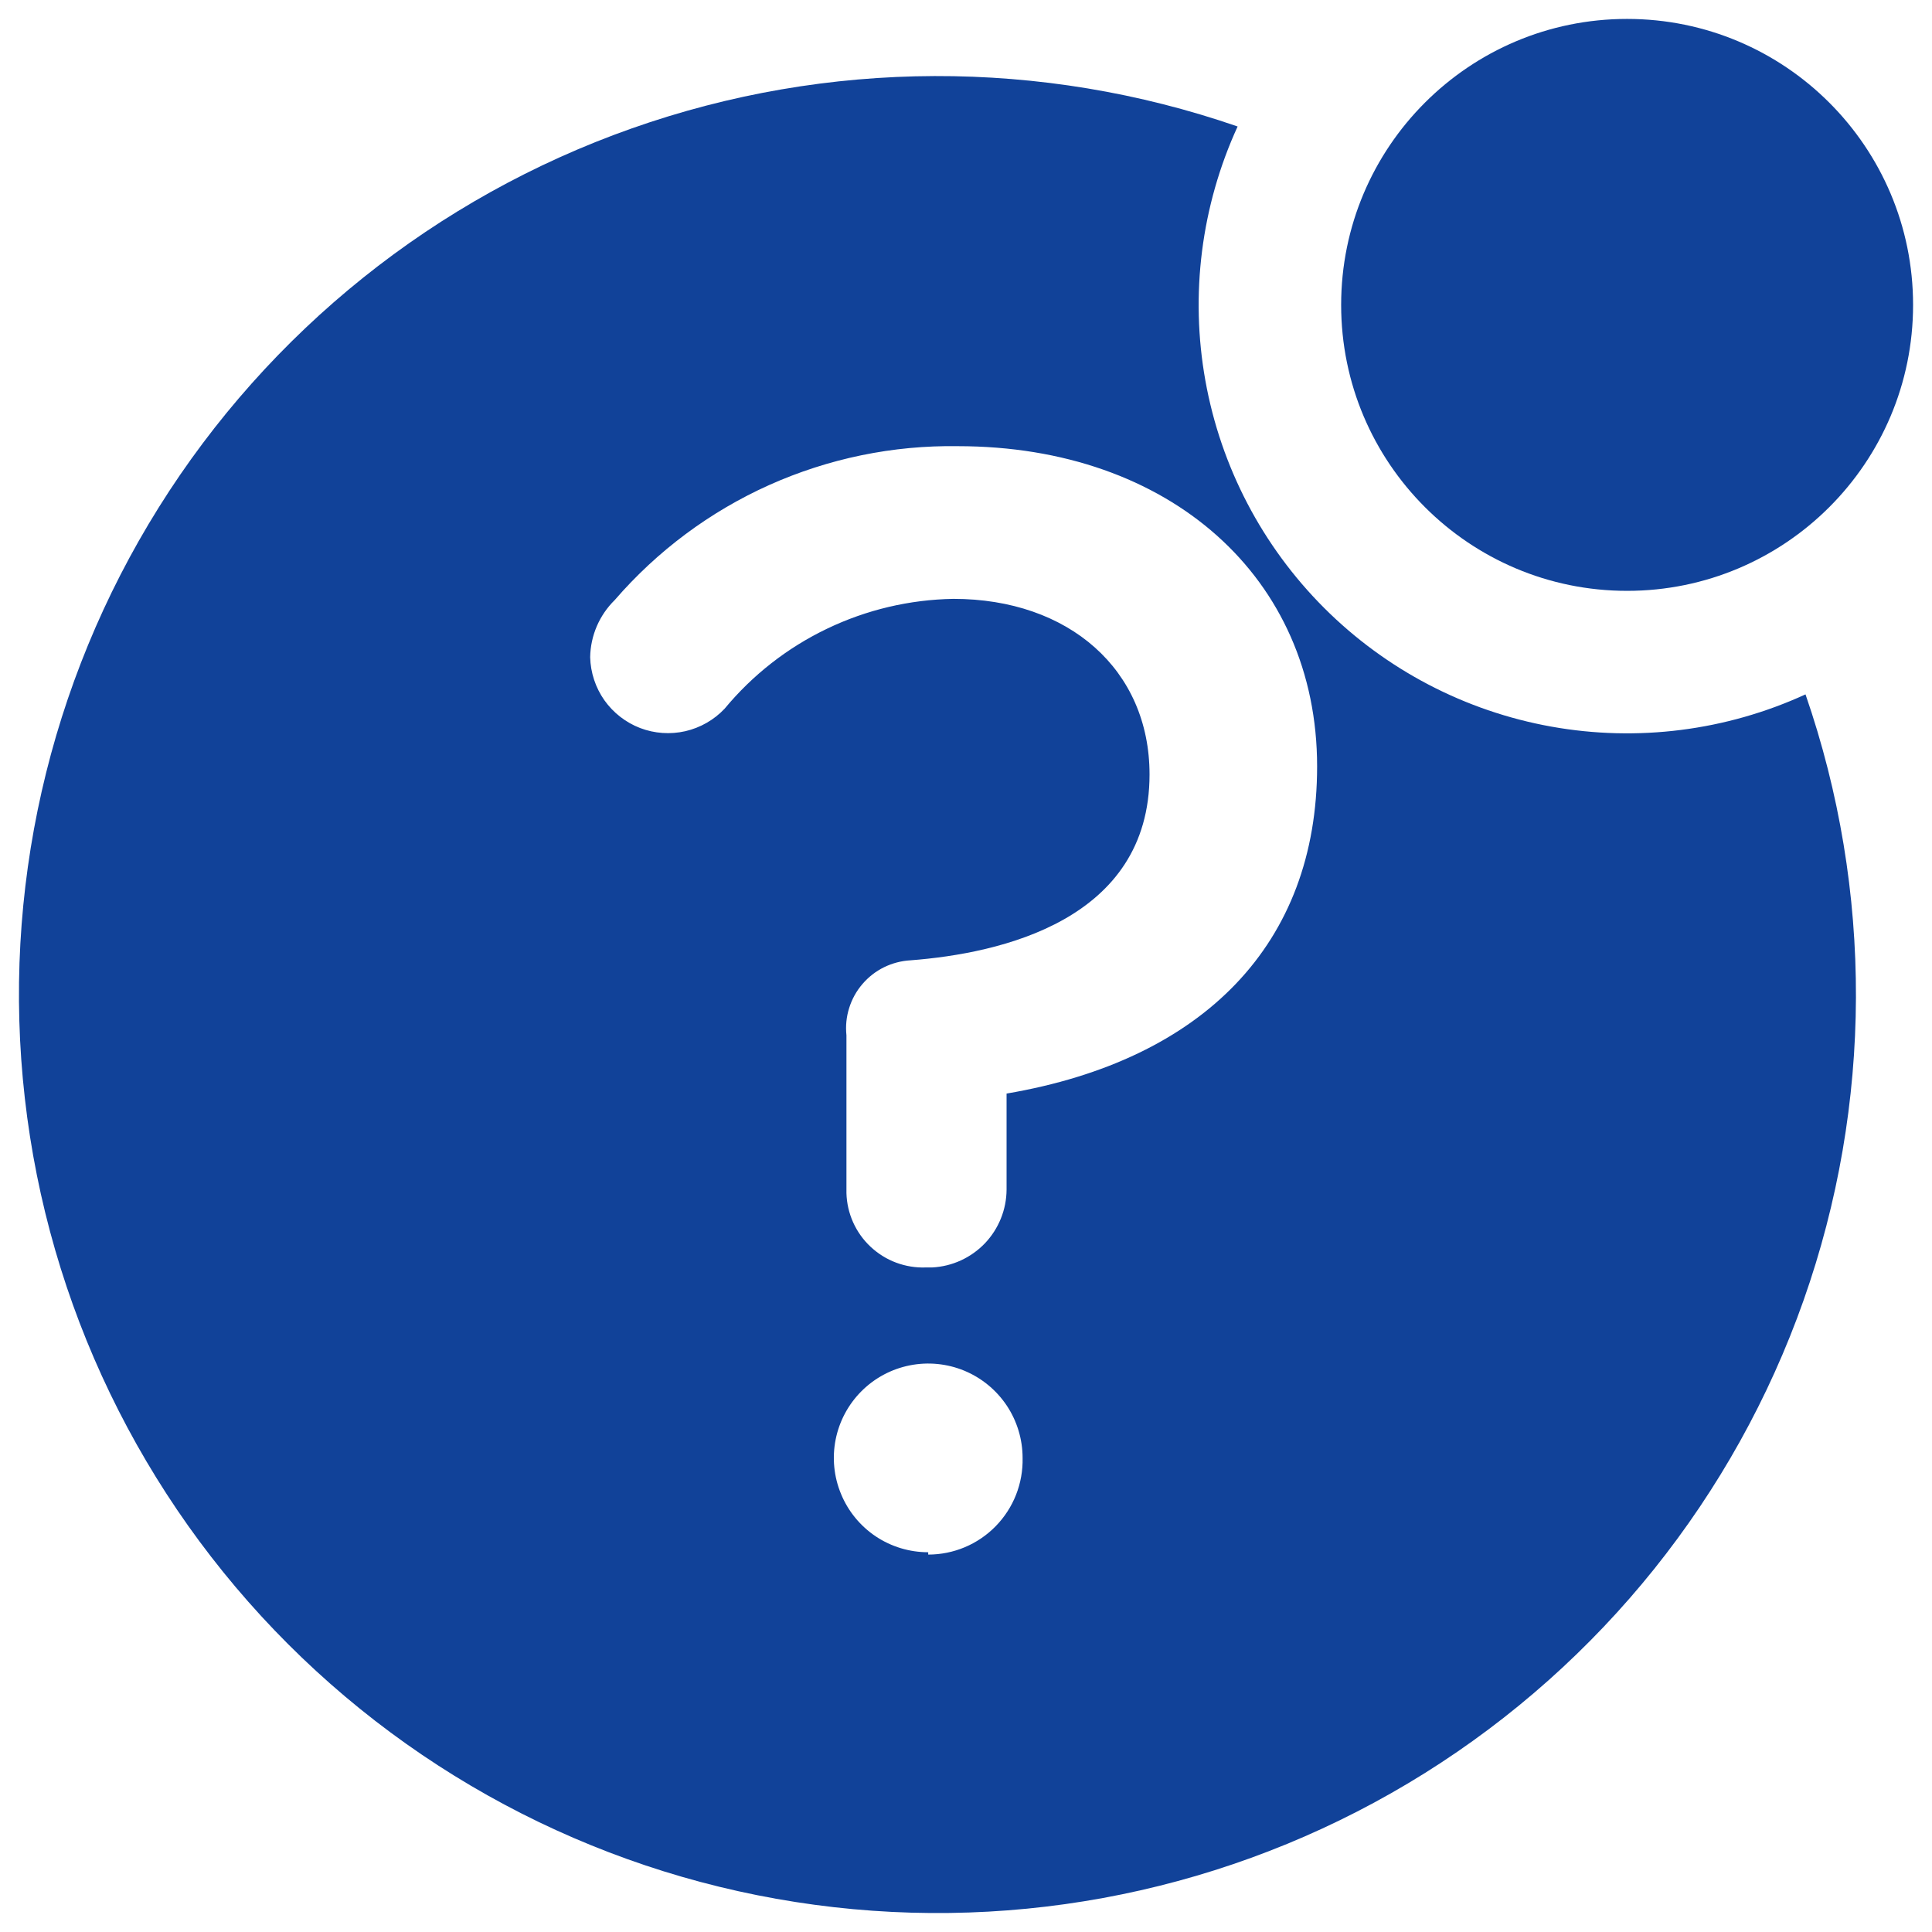 <svg width="34" height="34" viewBox="0 0 34 34" fill="none" xmlns="http://www.w3.org/2000/svg">
<path d="M31.774 12.22C30.376 12.861 28.814 13.059 27.3 12.787C25.785 12.515 24.39 11.786 23.302 10.698C22.214 9.61 21.485 8.215 21.213 6.7C20.941 5.186 21.139 3.624 21.78 2.226C18.324 1.031 14.565 1.043 11.117 2.26C7.668 3.477 4.735 5.828 2.795 8.928C0.855 12.028 0.024 15.694 0.437 19.327C0.849 22.96 2.482 26.346 5.068 28.932C7.654 31.518 11.04 33.151 14.673 33.563C18.306 33.976 21.972 33.145 25.072 31.205C28.172 29.265 30.523 26.332 31.74 22.883C32.957 19.435 32.969 15.676 31.774 12.22ZM16.335 27.317C16.006 27.317 15.685 27.22 15.412 27.038C15.139 26.855 14.926 26.596 14.801 26.292C14.675 25.989 14.642 25.655 14.706 25.333C14.77 25.011 14.928 24.715 15.161 24.482C15.393 24.25 15.689 24.092 16.011 24.028C16.333 23.964 16.667 23.997 16.97 24.122C17.274 24.248 17.533 24.461 17.716 24.734C17.898 25.007 17.996 25.328 17.996 25.657C18.001 25.878 17.962 26.099 17.881 26.305C17.8 26.511 17.678 26.699 17.524 26.857C17.369 27.016 17.184 27.142 16.98 27.228C16.776 27.314 16.556 27.358 16.335 27.358V27.317ZM17.714 19.205V20.936C17.712 21.288 17.575 21.626 17.332 21.881C17.088 22.135 16.757 22.287 16.405 22.305H16.295C16.117 22.312 15.939 22.283 15.772 22.221C15.605 22.159 15.453 22.064 15.322 21.942C15.192 21.821 15.088 21.675 15.014 21.512C14.941 21.35 14.901 21.175 14.896 20.997V18.219C14.879 18.057 14.895 17.894 14.944 17.739C14.992 17.585 15.071 17.441 15.177 17.318C15.282 17.195 15.411 17.094 15.557 17.022C15.702 16.951 15.861 16.909 16.023 16.9C17.603 16.779 20.23 16.196 20.23 13.629C20.23 11.787 18.811 10.539 16.778 10.539C16.007 10.552 15.248 10.731 14.553 11.065C13.858 11.398 13.244 11.878 12.752 12.472C12.566 12.669 12.325 12.807 12.06 12.868C11.796 12.928 11.519 12.909 11.265 12.812C11.012 12.715 10.793 12.544 10.636 12.323C10.48 12.101 10.393 11.837 10.386 11.566C10.392 11.186 10.548 10.825 10.819 10.559C11.567 9.694 12.495 9.003 13.538 8.535C14.582 8.068 15.715 7.834 16.858 7.852C20.582 7.852 23.179 10.167 23.179 13.488C23.179 16.598 21.196 18.652 17.714 19.245V19.205Z" fill="#114299"/>
<path d="M28.634 10.398C31.414 10.398 33.667 8.145 33.667 5.366C33.667 2.586 31.414 0.333 28.634 0.333C25.855 0.333 23.602 2.586 23.602 5.366C23.602 8.145 25.855 10.398 28.634 10.398Z" fill="#114299"/>
</svg>

